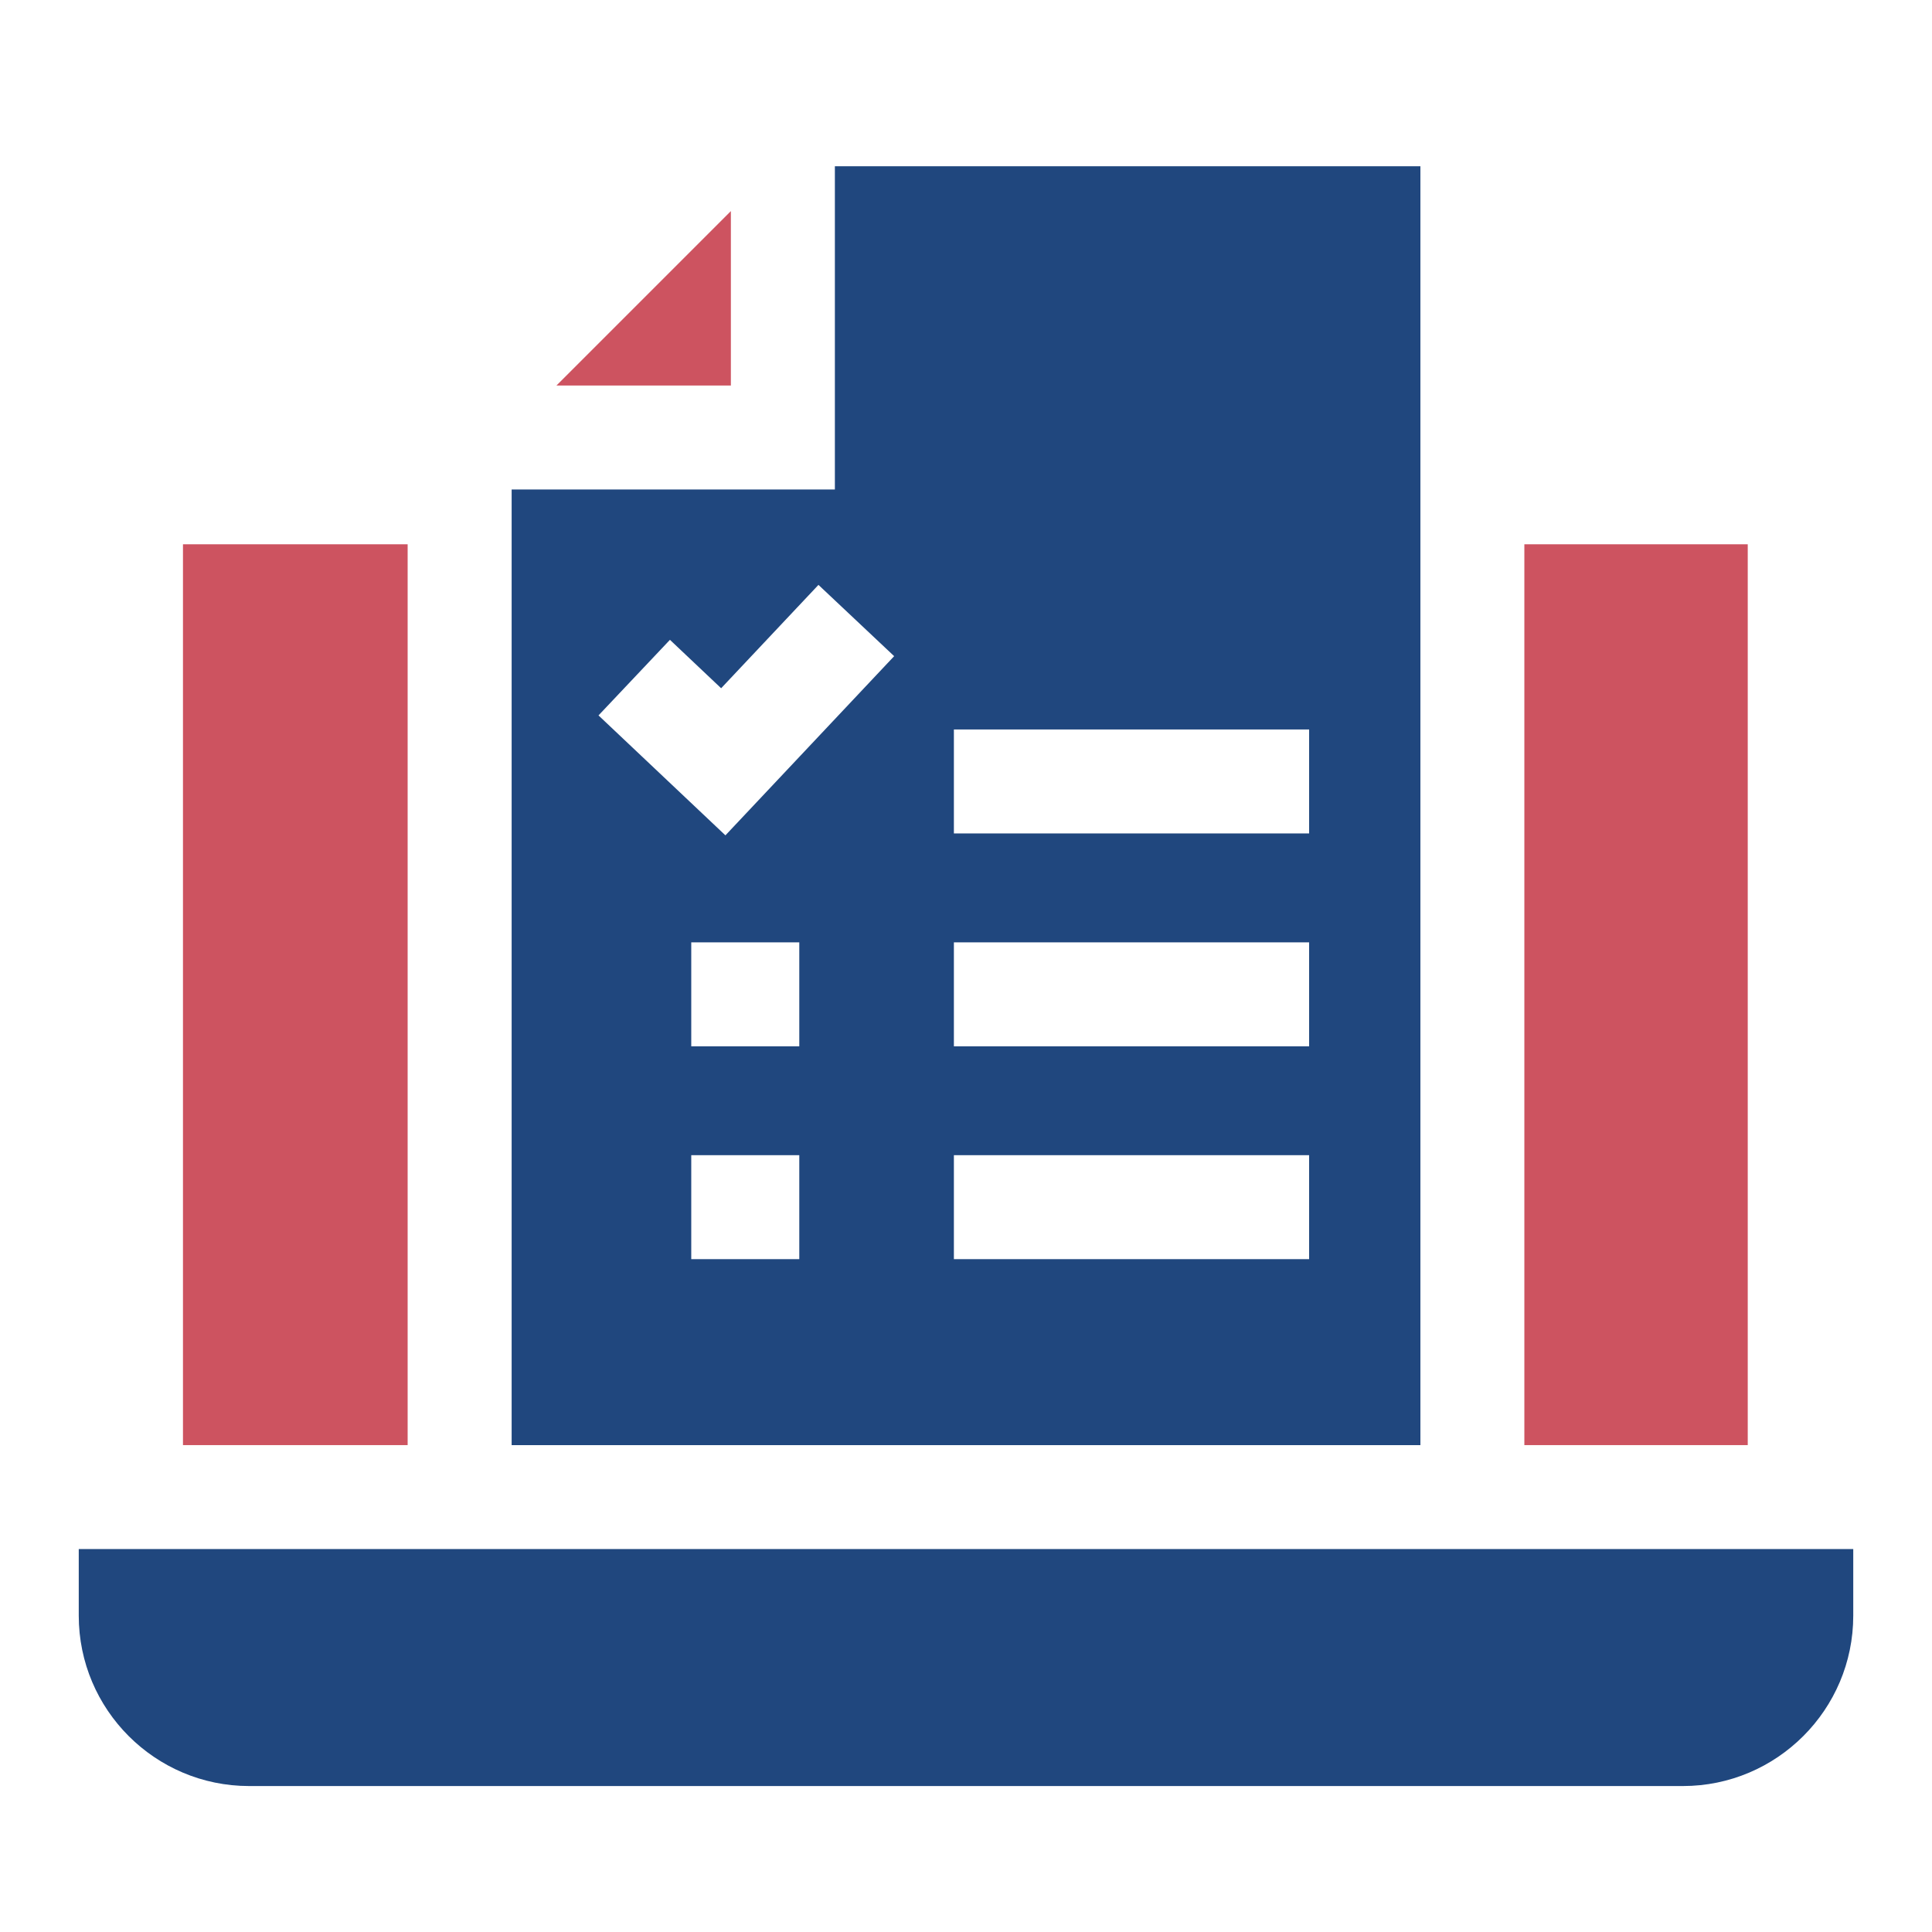 <?xml version="1.0" encoding="UTF-8"?><svg id="Layer_1" xmlns="http://www.w3.org/2000/svg" viewBox="0 0 512 512"><defs><style>.cls-1{fill:#20477e;}.cls-2{fill:#cd5360;}</style></defs><path class="cls-1" d="m376.42,44.06h-155.17v85.66h-85.66v253.25h240.83V44.06h0Zm-164.6,289.63h-28.63v-27.55h28.63v27.55Zm0-56.41h-28.63v-27.55h28.63v27.55Zm-19.57-55.9l-33.64-31.79,18.93-20.03,13.57,12.83,25.79-27.39,20.06,18.89-44.72,47.49Zm154.68,112.31h-94.14v-27.55h94.14v27.55Zm0-56.41h-94.14v-27.55h94.14v27.55Zm0-56.41h-94.14v-27.55h94.14v27.55Z"/><path class="cls-2" d="m193.69,55.94l-46.23,46.23h46.23v-46.23Z"/><path class="cls-2" d="m403.97,144.24h59.2v238.73h-59.2v-238.73Z"/><path class="cls-2" d="m48.49,144.24h59.54v238.73h-59.54v-238.73Z"/><path class="cls-1" d="m20.87,410.52v17.65c0,24.9,20.25,45.15,45.15,45.15h379.96c24.89,0,45.15-20.25,45.15-45.15v-17.65H20.87Z"/></svg>